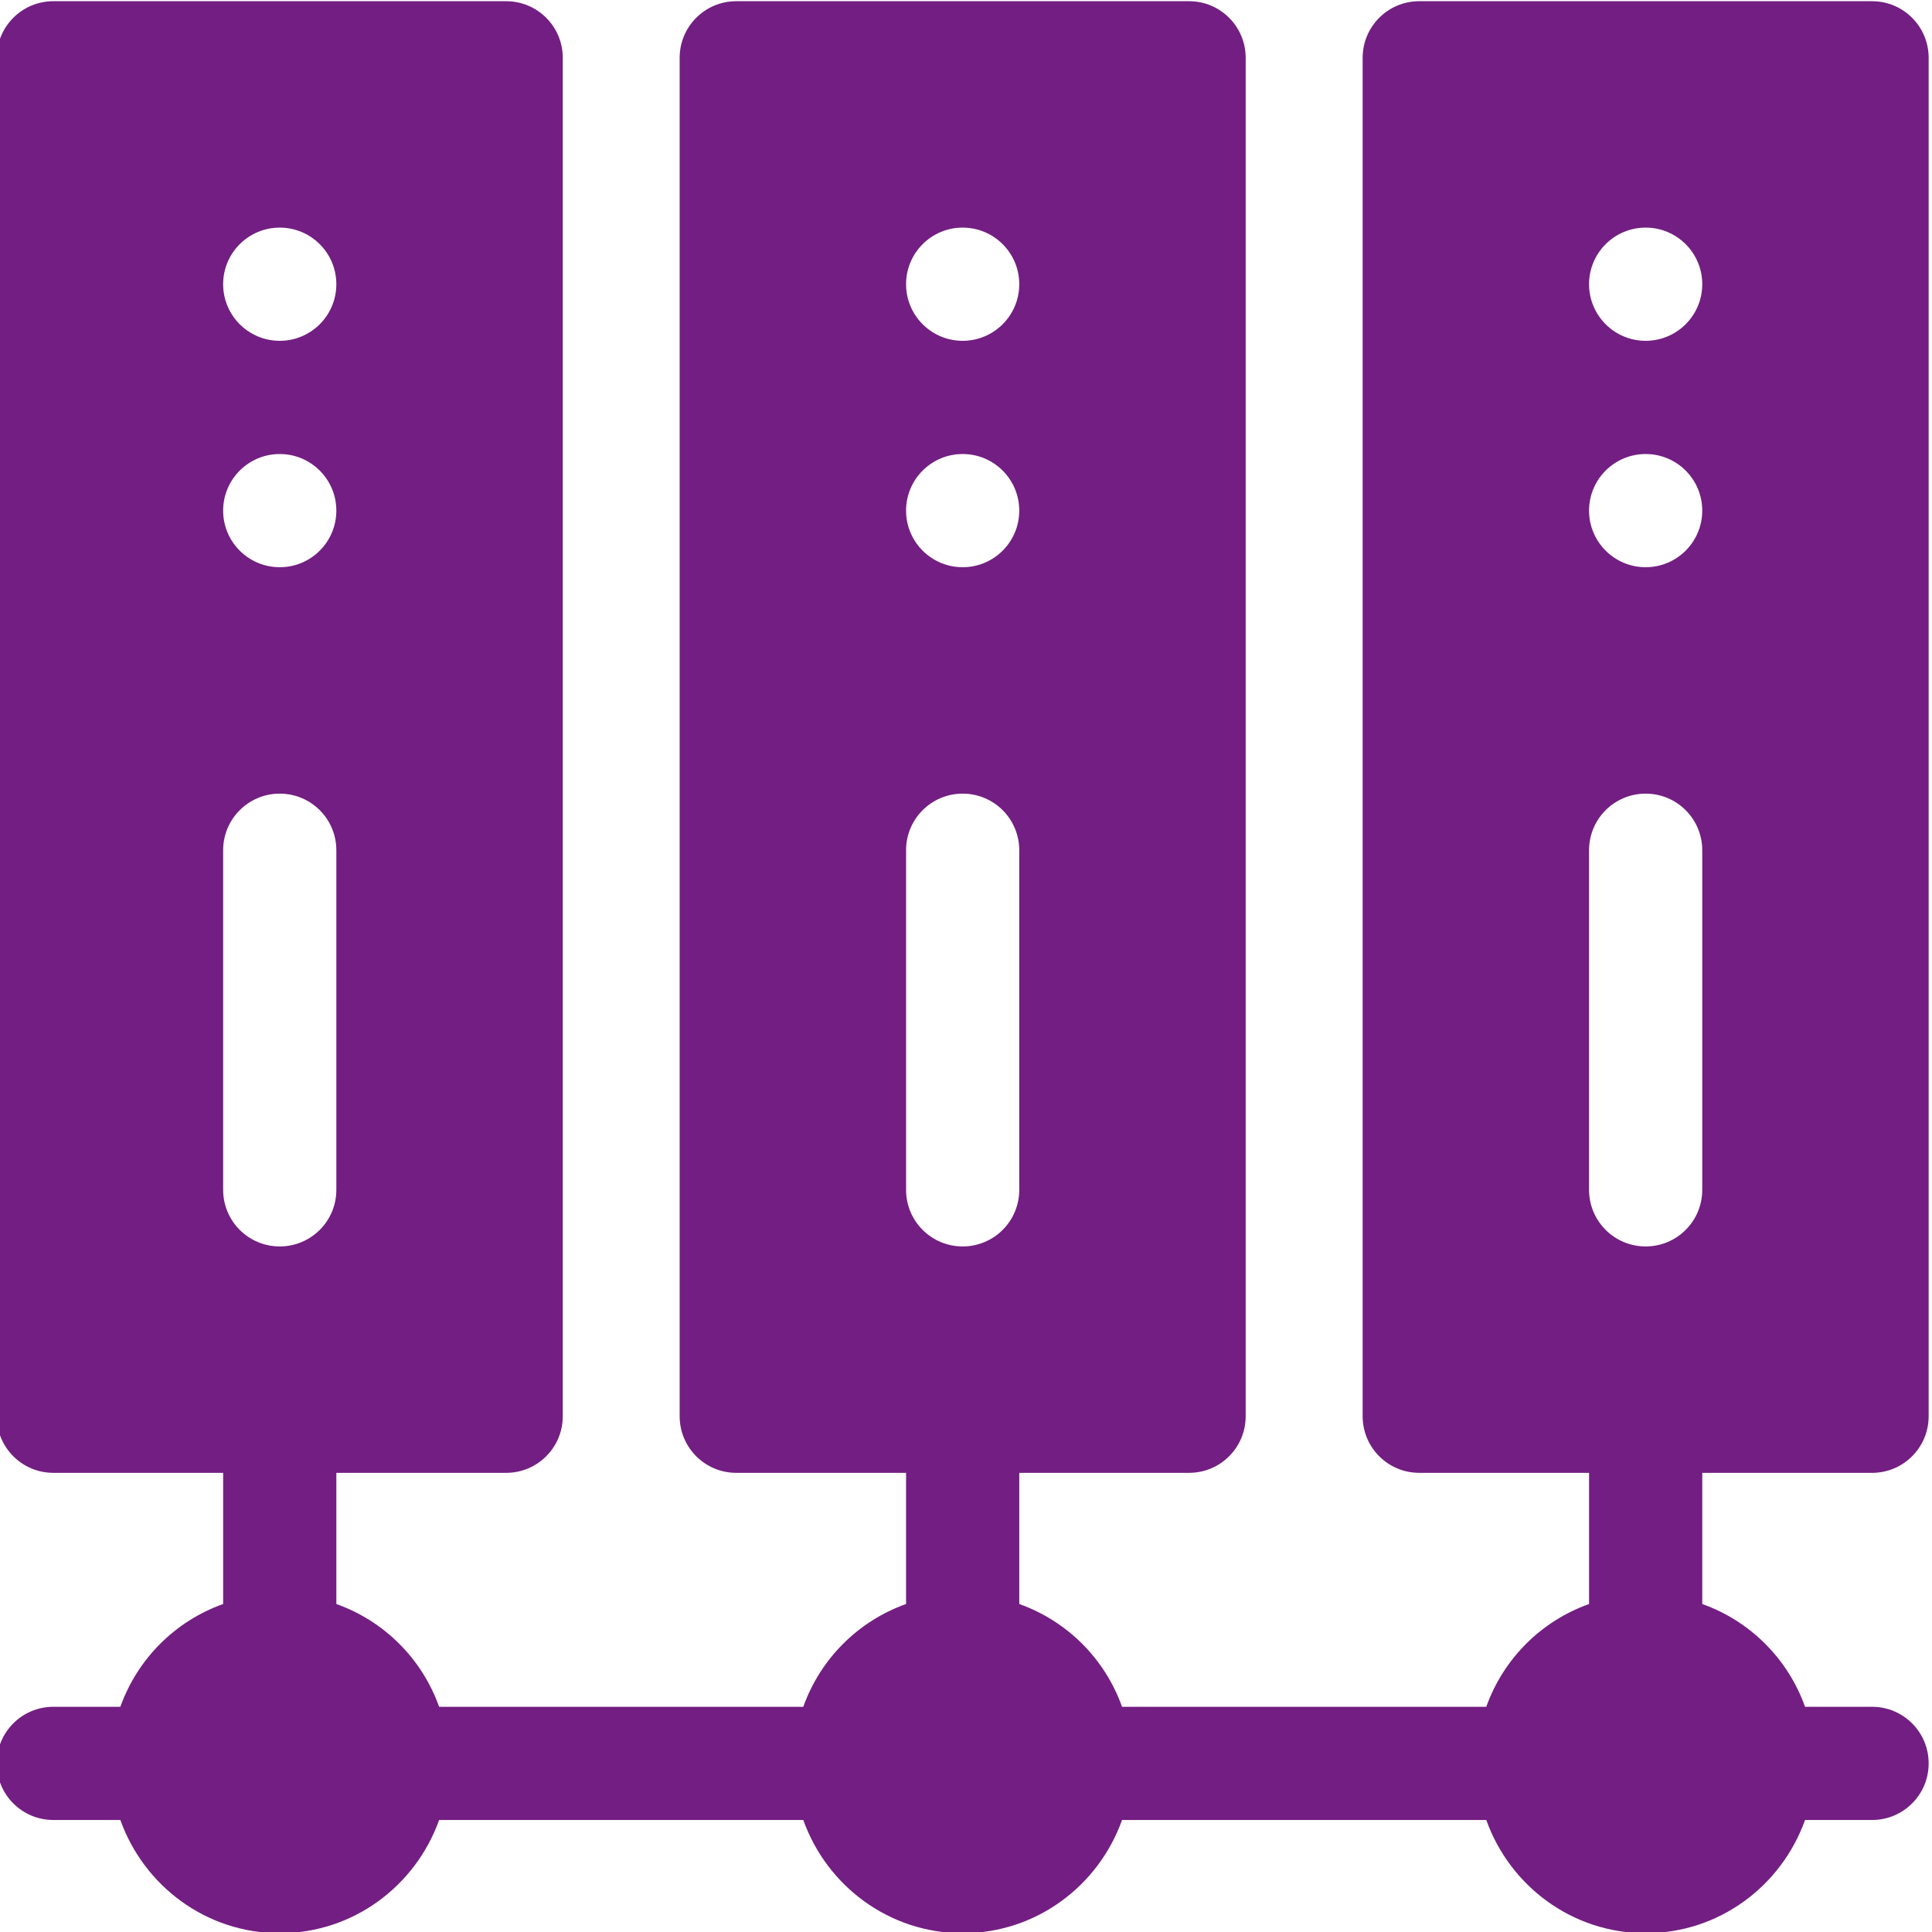 <?xml version="1.0" encoding="iso-8859-1"?>
<!-- Generator: Adobe Illustrator 25.2.0, SVG Export Plug-In . SVG Version: 6.00 Build 0)  -->
<svg version="1.1" xmlns="http://www.w3.org/2000/svg" xmlns:xlink="http://www.w3.org/1999/xlink" x="0px" y="0px"
	 viewBox="0 0 250 250" style="enable-background:new 0 0 250 250;" xml:space="preserve">
<g id="HOSTING">
	<path style="fill:#731E82;" d="M242.243,190.586c4.048,0,7.324-3.276,7.324-7.324V7.48c0-4.048-3.276-7.324-7.324-7.324H183.65
		c-4.048,0-7.324,3.276-7.324,7.324v175.781c0,4.048,3.276,7.324,7.324,7.324h21.973v16.974
		c-6.205,2.213-11.086,7.094-13.299,13.299h-47.132c-2.213-6.205-7.094-11.086-13.299-13.299v-16.974h21.973
		c4.048,0,7.324-3.276,7.324-7.324V7.48c0-4.048-3.276-7.324-7.324-7.324H95.271c-4.048,0-7.324,3.276-7.324,7.324v175.781
		c0,4.048,3.276,7.324,7.324,7.324h21.973v16.974c-6.205,2.213-11.086,7.094-13.299,13.299H56.823
		c-2.213-6.205-7.094-11.086-13.299-13.299v-16.974h21.973c4.048,0,7.324-3.276,7.324-7.324V7.48c0-4.048-3.276-7.324-7.324-7.324
		H6.902c-4.048,0-7.324,3.276-7.324,7.324v175.781c0,4.048,3.276,7.324,7.324,7.324h21.973v16.974
		c-6.205,2.213-11.087,7.094-13.3,13.299H6.902c-4.048,0-7.324,3.276-7.324,7.324s3.276,7.324,7.324,7.324h8.673
		c3.034,8.507,11.087,14.648,20.624,14.648s17.59-6.142,20.624-14.648h47.122c3.034,8.507,11.087,14.648,20.624,14.648
		s17.59-6.142,20.624-14.648h47.132c3.034,8.507,11.087,14.648,20.624,14.648s17.59-6.142,20.624-14.648h8.673
		c4.048,0,7.324-3.276,7.324-7.324s-3.276-7.324-7.324-7.324h-8.673c-2.213-6.205-7.094-11.086-13.299-13.299v-16.974H242.243z
		 M43.523,153.965c0,4.048-3.276,7.324-7.324,7.324s-7.324-3.276-7.324-7.324v-43.945c0-4.048,3.276-7.324,7.324-7.324
		s7.324,3.276,7.324,7.324V153.965z M36.198,73.398c-4.045,0-7.324-3.279-7.324-7.324c0-4.046,3.28-7.324,7.324-7.324
		c4.045,0,7.324,3.278,7.324,7.324C43.523,70.119,40.243,73.398,36.198,73.398z M36.198,44.101c-4.045,0-7.324-3.279-7.324-7.324
		c0-4.046,3.28-7.324,7.324-7.324c4.045,0,7.324,3.278,7.324,7.324C43.523,40.822,40.243,44.101,36.198,44.101z M124.568,29.453
		c4.045,0,7.324,3.278,7.324,7.324c0,4.045-3.279,7.324-7.324,7.324s-7.324-3.279-7.324-7.324
		C117.243,32.731,120.523,29.453,124.568,29.453z M124.568,58.75c4.045,0,7.324,3.278,7.324,7.324c0,4.045-3.279,7.324-7.324,7.324
		s-7.324-3.279-7.324-7.324C117.243,62.028,120.523,58.75,124.568,58.75z M124.568,161.289c-4.048,0-7.324-3.276-7.324-7.324
		v-43.945c0-4.048,3.276-7.324,7.324-7.324s7.324,3.276,7.324,7.324v43.945C131.892,158.013,128.616,161.289,124.568,161.289z
		 M212.947,29.453c4.045,0,7.324,3.278,7.324,7.324c0,4.045-3.279,7.324-7.324,7.324s-7.324-3.279-7.324-7.324
		C205.622,32.731,208.902,29.453,212.947,29.453z M212.947,58.75c4.045,0,7.324,3.278,7.324,7.324c0,4.045-3.279,7.324-7.324,7.324
		s-7.324-3.279-7.324-7.324C205.622,62.028,208.902,58.75,212.947,58.75z M212.947,161.289c-4.048,0-7.324-3.276-7.324-7.324
		v-43.945c0-4.048,3.276-7.324,7.324-7.324s7.324,3.276,7.324,7.324v43.945C220.271,158.013,216.995,161.289,212.947,161.289z"/>
</g>
<g id="Layer_1">
</g>
</svg>
